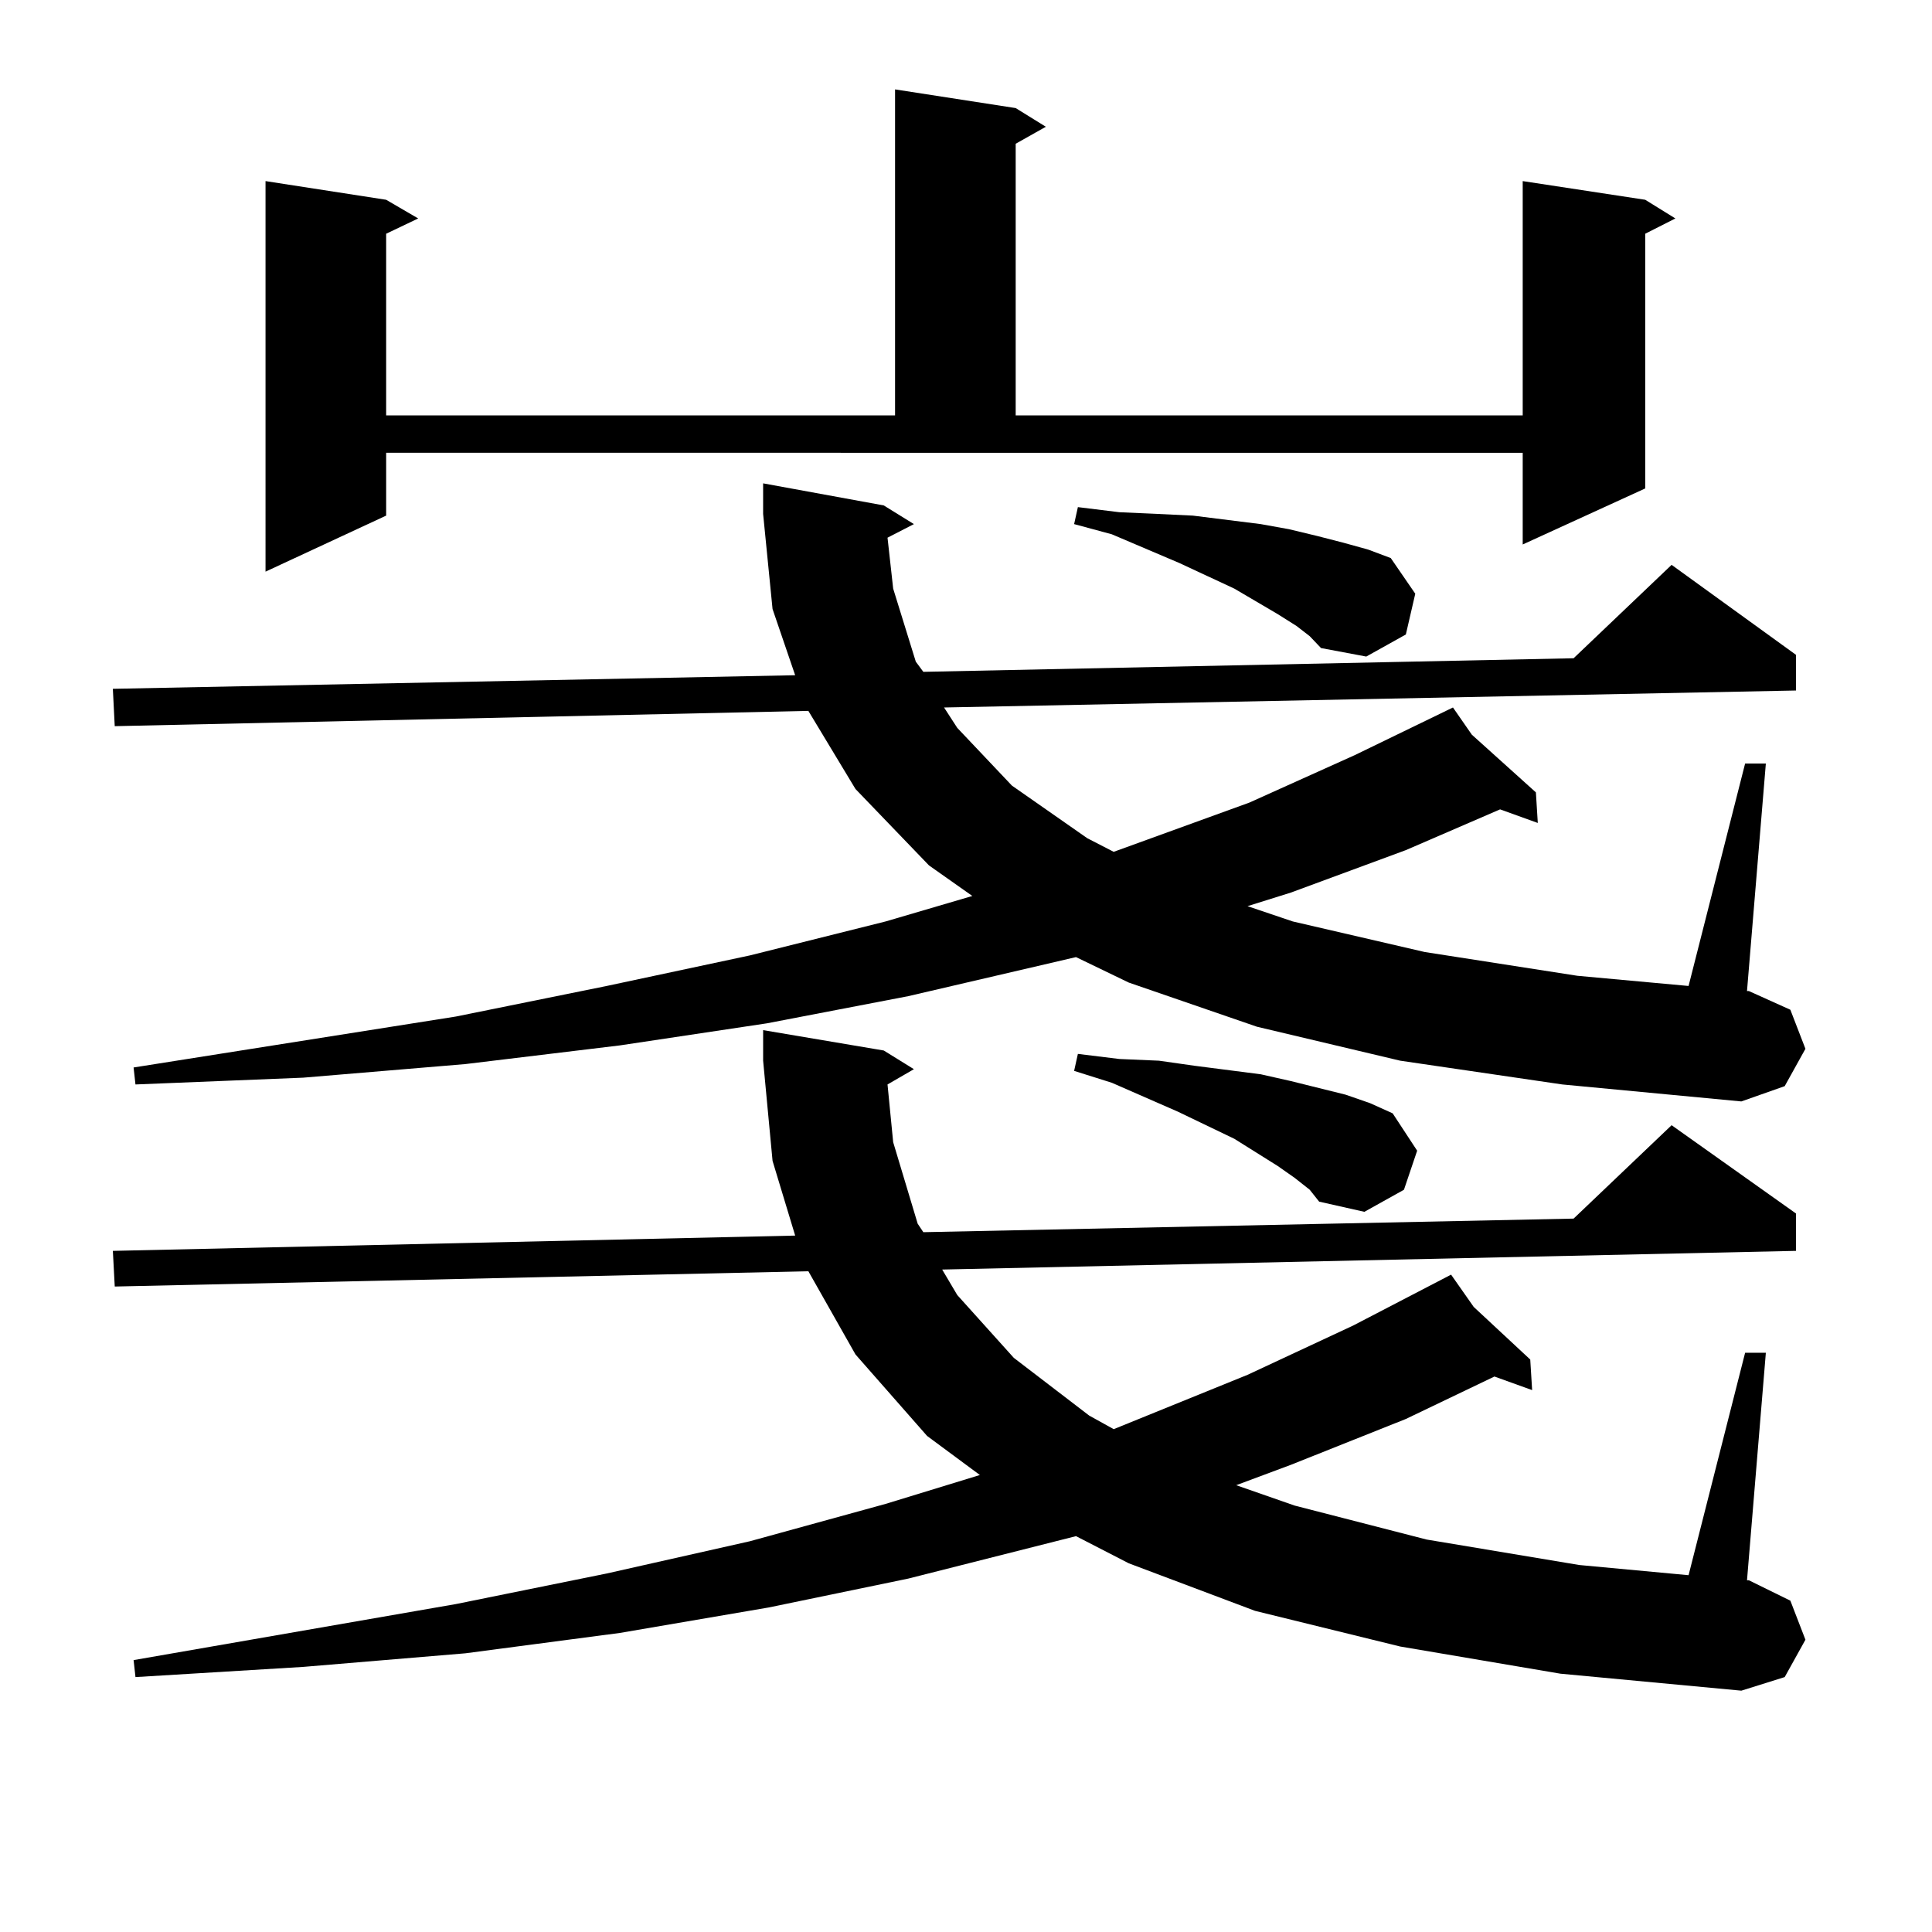 <?xml version="1.0" encoding="utf-8"?>
<!-- Generator: Adobe Illustrator 16.0.0, SVG Export Plug-In . SVG Version: 6.00 Build 0)  -->
<!DOCTYPE svg PUBLIC "-//W3C//DTD SVG 1.1//EN" "http://www.w3.org/Graphics/SVG/1.1/DTD/svg11.dtd">
<svg version="1.1" id="图层_1" xmlns="http://www.w3.org/2000/svg" xmlns:xlink="http://www.w3.org/1999/xlink" x="0px" y="0px"
	 width="1000px" height="1000px" viewBox="0 0 1000 1000" enable-background="new 0 0 1000 1000" xml:space="preserve">
<path d="M724.738,549.008l-74.145-17.578l-66.34-22.852l-27.316-13.184l-86.827,20.215l-73.169,14.063l-76.096,11.426l-79.998,9.668
	l-83.9,7.031l-86.827,3.516l-0.976-8.789l166.825-26.367l78.047-15.82l74.145-15.82l70.242-17.578l44.877-13.184l-22.438-15.82
	l-38.048-39.551l-24.39-40.43l-359.016,7.91l-0.976-19.336l353.162-7.031l-11.707-34.277L394.99,266v-15.82l62.438,11.426
	l15.609,9.668l-13.658,7.031l2.927,26.367l11.707,37.793l3.902,5.273l336.577-7.031l50.73-48.34l64.389,46.582v18.457
	l-440.965,8.789l6.829,10.547l28.292,29.883l39.023,27.246l13.658,7.031l70.242-25.488l54.633-24.609l50.73-24.609l9.756,14.063
	l33.17,29.883l0.976,15.82l-19.512-7.031l-48.779,21.094l-59.511,21.973l-22.438,7.031l23.414,7.91l68.291,15.82l79.022,12.305
	l57.56,5.273l29.268-115.137h10.731l-9.756,117.773h0.976l21.463,9.668l7.805,20.215l-10.731,19.336l-22.438,7.91l-92.681-8.789
	L724.738,549.008z M459.379,561.312l2.927,29.883l12.683,42.188l2.927,4.395l336.577-7.031l50.73-48.34l64.389,45.703v19.336
	l-441.94,9.668l7.805,13.184l29.268,32.52l39.023,29.883l12.683,7.031l69.267-28.125l54.633-25.488l50.73-26.367l11.707,16.699
	l29.268,27.246l0.976,15.82l-19.512-7.031l-45.853,21.973l-59.511,23.73l-28.292,10.547l30.243,10.547l68.291,17.578l79.022,13.184
	l56.584,5.273l29.268-115.137h10.731l-9.756,117.773h0.976l21.463,10.547l7.805,20.215l-10.731,19.336l-22.438,7.031l-93.656-8.789
	l-82.925-14.063l-75.12-18.457l-65.364-24.609l-27.316-14.063l-86.827,21.973l-72.193,14.941l-77.071,13.184l-79.998,10.547
	l-83.9,7.031l-86.827,5.273l-0.976-8.789l166.825-29.004l78.047-15.82l74.145-16.699l70.242-19.336l48.779-14.941l-27.316-20.215
	l-37.072-42.188l-24.39-43.066l-359.016,7.91l-0.976-18.457l353.162-7.91l-11.707-38.672l-4.878-51.855v-15.82l62.438,10.547
	l15.609,9.668L459.379,561.312z M199.873,266.879l-62.438,29.004V93.734l62.438,9.668l16.585,9.668l-16.585,7.91v94.043h263.408
	V46.273l62.438,9.668l15.609,9.668l-15.609,8.789v140.625h262.433V93.734l63.413,9.668l15.609,9.668l-15.609,7.91v131.836
	l-63.413,29.004v-47.461H199.873V266.879z M671.081,324.008l-9.756-6.152l-22.438-13.184l-28.292-13.184l-35.121-14.941
	l-19.512-5.273l1.951-8.789l21.463,2.637L598.888,266l18.536,0.879l35.121,4.395l14.634,2.637l14.634,3.516l13.658,3.516
	l12.683,3.516l11.707,4.395l12.683,18.457l-4.878,21.094l-20.487,11.426l-23.414-4.395l-5.854-6.152L671.081,324.008z
	 M670.105,609.652l-8.78-6.152l-22.438-14.063l-29.268-14.063l-34.146-14.941l-19.512-6.152l1.951-8.789l21.463,2.637l20.487,0.879
	l18.536,2.637l34.146,4.395l15.609,3.516l28.292,7.031l12.683,4.395l11.707,5.273l12.683,19.336l-6.829,20.215l-20.487,11.426
	l-23.414-5.273l-4.878-6.152L670.105,609.652z"/>
</svg>
